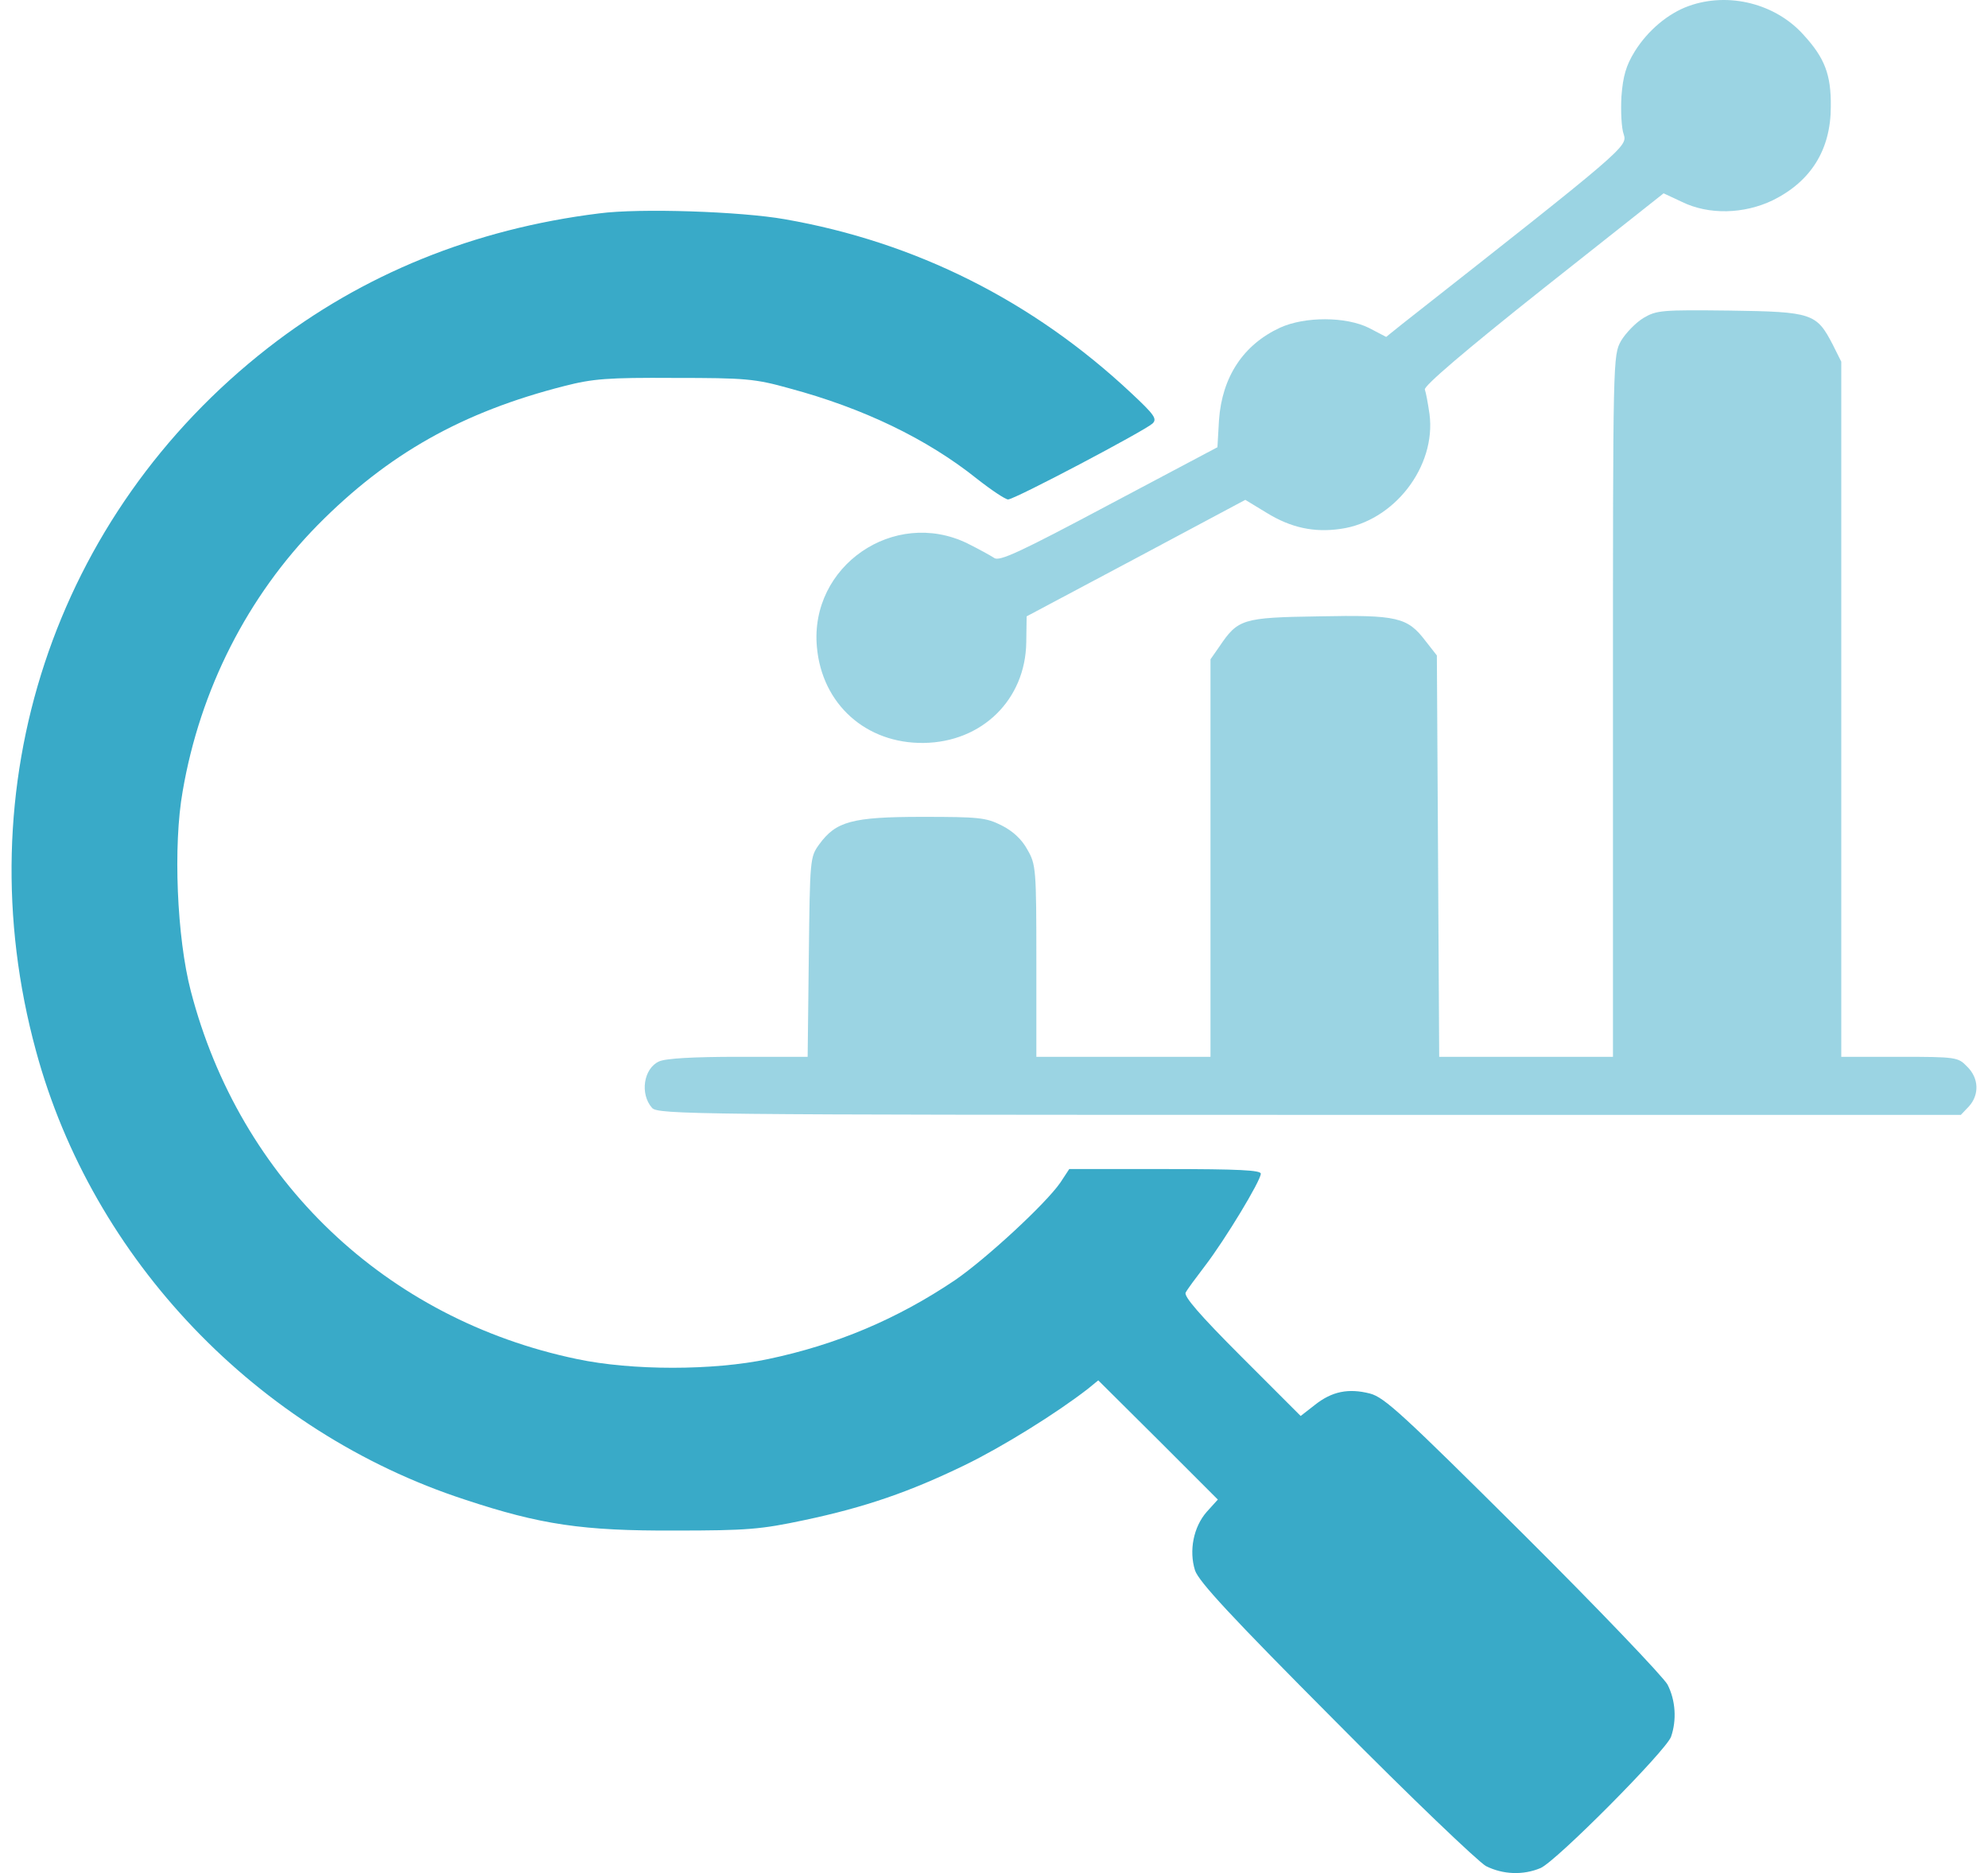 <svg width="69" height="65" viewBox="0 0 69 65" fill="none" xmlns="http://www.w3.org/2000/svg">
<path d="M58.614 0.208C57.902 0.463 57.191 1.054 56.734 1.793C56.438 2.276 56.331 2.639 56.277 3.351C56.25 3.861 56.277 4.452 56.358 4.667C56.492 5.084 56.385 5.178 48.662 11.249L48.111 11.692L47.52 11.383C46.714 10.98 45.29 10.98 44.431 11.37C43.155 11.96 42.416 13.075 42.309 14.58L42.255 15.52L38.48 17.521C35.378 19.173 34.679 19.495 34.505 19.361C34.384 19.281 33.968 19.052 33.565 18.851C31.026 17.629 28.098 19.643 28.353 22.451C28.528 24.438 30.059 25.808 32.06 25.782C34.088 25.755 35.593 24.277 35.62 22.289L35.633 21.389L39.421 19.375L43.222 17.346L43.974 17.803C44.807 18.314 45.613 18.488 46.526 18.354C48.38 18.099 49.857 16.191 49.615 14.365C49.562 14.002 49.494 13.626 49.454 13.518C49.414 13.398 50.824 12.189 53.564 10.013L57.741 6.709L58.373 7.004C59.299 7.461 60.522 7.434 61.529 6.951C62.859 6.292 63.544 5.191 63.544 3.7C63.557 2.585 63.329 2.008 62.603 1.215C61.636 0.127 59.998 -0.289 58.614 0.208Z" fill="#39AAC8" fill-opacity="0.5"/>
<path d="M20.792 7.406C16.454 7.944 12.586 9.515 9.308 12.067C1.867 17.869 -1.249 27.312 1.25 36.472C3.211 43.712 8.932 49.689 16.132 52.039C18.764 52.912 20.228 53.127 23.412 53.114C25.95 53.114 26.407 53.073 27.924 52.751C30.02 52.308 31.578 51.77 33.485 50.844C34.788 50.212 36.668 49.044 37.756 48.198L38.119 47.902L40.201 49.971L42.269 52.039L41.88 52.469C41.423 52.993 41.262 53.812 41.477 54.497C41.611 54.887 42.713 56.082 46.366 59.749C48.958 62.368 51.309 64.611 51.577 64.759C52.168 65.054 52.867 65.081 53.471 64.826C54.022 64.584 57.809 60.77 57.998 60.273C58.199 59.695 58.159 59.01 57.877 58.459C57.729 58.191 55.486 55.84 52.867 53.234C48.69 49.084 48.058 48.493 47.548 48.359C46.809 48.171 46.232 48.278 45.627 48.762L45.144 49.138L43.089 47.083C41.625 45.619 41.074 44.974 41.154 44.853C41.208 44.746 41.517 44.33 41.826 43.926C42.525 43.013 43.76 40.972 43.76 40.73C43.76 40.609 43.008 40.569 40.443 40.569H37.112L36.803 41.039C36.292 41.778 34.224 43.685 33.149 44.423C31.135 45.78 29.026 46.666 26.662 47.163C24.755 47.566 21.934 47.566 20.027 47.163C13.392 45.78 8.328 40.958 6.622 34.39C6.139 32.537 6.004 29.34 6.34 27.459C6.945 23.927 8.597 20.69 11.028 18.219C13.472 15.747 16.051 14.297 19.584 13.397C20.578 13.142 21.088 13.101 23.412 13.115C25.869 13.115 26.205 13.142 27.401 13.477C29.953 14.162 32.169 15.223 33.915 16.62C34.412 17.01 34.895 17.332 34.989 17.332C35.218 17.332 39.717 14.955 39.999 14.7C40.174 14.539 40.066 14.391 39.261 13.639C35.849 10.442 31.779 8.4 27.239 7.608C25.722 7.339 22.203 7.218 20.792 7.406Z" fill="#39AAC8"/>
<path d="M57.044 11.033C56.775 11.195 56.426 11.557 56.265 11.826C55.983 12.336 55.983 12.377 55.983 24.505V36.674H52.961H49.952L49.912 29.717L49.871 22.746L49.482 22.249C48.85 21.416 48.501 21.335 45.775 21.389C43.115 21.429 42.968 21.483 42.323 22.437L42.014 22.88V29.77V36.674H38.992H35.97V33.343C35.97 30.16 35.956 29.999 35.661 29.488C35.473 29.139 35.164 28.843 34.761 28.642C34.224 28.373 33.982 28.347 32.008 28.347C29.563 28.347 29.012 28.508 28.435 29.3C28.112 29.743 28.112 29.811 28.072 33.209L28.032 36.674H25.628C24.07 36.674 23.102 36.728 22.874 36.835C22.337 37.077 22.203 37.964 22.632 38.447C22.834 38.675 24.096 38.689 45.452 38.689H68.058L68.34 38.393C68.702 37.99 68.689 37.413 68.272 37.01C67.963 36.688 67.896 36.674 65.922 36.674H63.907V24.613V12.551L63.612 11.96C63.048 10.872 62.9 10.819 60.039 10.778C57.675 10.751 57.5 10.765 57.044 11.033Z" fill="#39AAC8" fill-opacity="0.5"/>
</svg>
